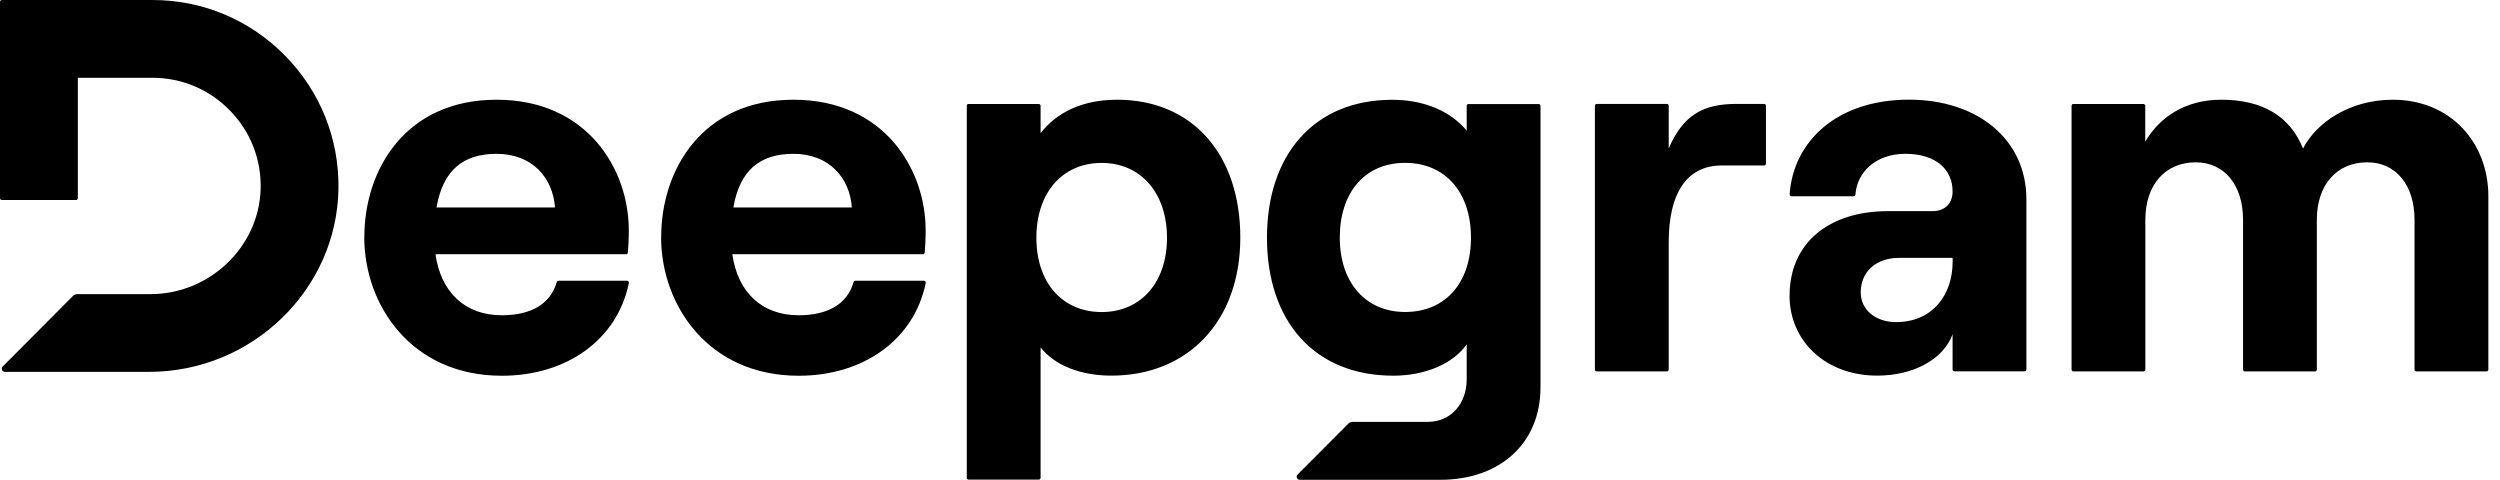 <svg width="198" height="38" viewBox="0 0 198 38" fill="none" xmlns="http://www.w3.org/2000/svg">
<path id="Vector" fill-rule="evenodd" clip-rule="evenodd" d="M22.567 4.398C25.362 7.235 26.866 10.985 26.806 14.956V14.951C26.684 22.946 19.959 29.45 11.819 29.45H0.383C0.167 29.45 0.059 29.189 0.211 29.032L5.777 23.442C5.87 23.349 5.993 23.295 6.126 23.295H11.927C16.594 23.295 20.504 19.564 20.642 14.985C20.71 12.649 19.851 10.44 18.22 8.761C16.589 7.083 14.403 6.16 12.07 6.16H6.165V15.692C6.165 15.775 6.101 15.839 6.018 15.839H0.147C0.064 15.839 0 15.775 0 15.692V0.147C0 0.064 0.064 0 0.147 0H12.07C16.044 0 19.772 1.561 22.567 4.398ZM39.328 7.898C32.136 7.898 28.855 13.405 28.855 18.785L28.85 18.789C28.85 24.13 32.554 29.759 39.746 29.759C44.894 29.759 48.892 26.893 49.806 22.417C49.826 22.323 49.752 22.235 49.659 22.235H44.231C44.167 22.235 44.113 22.279 44.093 22.343C43.597 24.08 42.054 24.969 39.746 24.969C36.803 24.969 34.912 23.119 34.489 20.134H49.58C49.659 20.134 49.722 20.08 49.728 20.002C49.767 19.55 49.801 18.966 49.801 18.24C49.801 13.405 46.52 7.898 39.328 7.898ZM39.328 12.183C42.148 12.183 43.788 14.072 43.956 16.429H34.573C35.079 13.484 36.68 12.183 39.328 12.183ZM52.365 18.785C52.365 13.405 55.646 7.898 62.838 7.898C70.03 7.898 73.311 13.405 73.311 18.24C73.311 18.966 73.277 19.55 73.237 20.002C73.233 20.08 73.169 20.134 73.09 20.134H57.999C58.422 23.119 60.313 24.969 63.256 24.969C65.564 24.969 67.107 24.08 67.603 22.343C67.623 22.279 67.677 22.235 67.741 22.235H73.169C73.262 22.235 73.336 22.323 73.316 22.417C72.403 26.893 68.404 29.759 63.256 29.759C56.064 29.759 52.36 24.13 52.36 18.789L52.365 18.785ZM67.466 16.429C67.298 14.072 65.658 12.183 62.838 12.183C60.19 12.183 58.589 13.484 58.083 16.429H67.466ZM82.267 8.237H76.716V8.227C76.633 8.227 76.569 8.291 76.569 8.374V37.838C76.569 37.922 76.633 37.986 76.716 37.986H82.267C82.351 37.986 82.415 37.922 82.415 37.838V27.521C83.549 28.95 85.612 29.75 88.01 29.75C94.111 29.75 98.232 25.421 98.232 18.824C98.232 12.227 94.445 7.898 88.471 7.898C85.735 7.898 83.677 8.909 82.415 10.548V8.384C82.415 8.3 82.351 8.237 82.267 8.237ZM92.426 18.829C92.426 22.358 90.368 24.714 87.253 24.714C84.144 24.714 82.081 22.397 82.081 18.829C82.081 15.26 84.144 12.904 87.253 12.904C90.363 12.904 92.426 15.3 92.426 18.829ZM106.779 33.553C106.872 33.46 106.995 33.411 107.128 33.411H113.091C114.899 33.411 116.162 31.983 116.162 30.049V27.276C115.066 28.831 112.836 29.754 110.355 29.754C104.087 29.754 100.344 25.425 100.344 18.828C100.344 12.232 104.087 7.903 110.272 7.903C112.88 7.903 114.938 8.87 116.162 10.342V8.389C116.162 8.305 116.225 8.241 116.309 8.241H121.86C121.943 8.241 122.007 8.305 122.007 8.389V30.687C122.007 35.06 118.854 38 114.059 38H102.943C102.722 38 102.614 37.735 102.771 37.583L106.779 33.563V33.553ZM111.284 24.709C114.482 24.709 116.501 22.397 116.501 18.823C116.501 15.25 114.482 12.899 111.284 12.899C108.086 12.899 106.111 15.255 106.111 18.823C106.111 22.392 108.174 24.709 111.284 24.709ZM132.162 29.268V19.117H132.166C132.166 15.5 133.468 13.105 136.371 13.105H139.717C139.8 13.105 139.864 13.041 139.864 12.958V8.378C139.864 8.295 139.8 8.231 139.717 8.231H137.506C134.898 8.231 133.296 9.109 132.162 11.76V8.378C132.162 8.295 132.098 8.231 132.014 8.231H126.463C126.38 8.231 126.316 8.295 126.316 8.378V29.268C126.316 29.351 126.38 29.415 126.463 29.415H132.014C132.098 29.415 132.162 29.351 132.162 29.268ZM141.736 23.407C141.736 19.245 144.85 16.723 149.517 16.723H153.049C154.101 16.723 154.645 16.05 154.645 15.167C154.645 13.4 153.299 12.182 150.902 12.182C148.505 12.182 147.061 13.699 146.952 15.407C146.952 15.486 146.888 15.545 146.81 15.545H141.893C141.804 15.545 141.736 15.471 141.74 15.383C142.03 11.21 145.464 7.893 151.197 7.893C156.58 7.893 160.491 11.004 160.491 15.795V29.263C160.491 29.347 160.427 29.41 160.344 29.41H154.793C154.709 29.41 154.645 29.347 154.645 29.263V26.47C153.928 28.443 151.575 29.749 148.672 29.749C144.59 29.749 141.731 27.015 141.731 23.403L141.736 23.407ZM150.19 25.508C153.009 25.508 154.649 23.407 154.649 20.718V20.423H150.401C148.593 20.423 147.37 21.518 147.37 23.157C147.37 24.546 148.549 25.513 150.19 25.513V25.508ZM169.755 8.237H164.204L164.213 8.232C164.131 8.232 164.067 8.296 164.067 8.379V29.269C164.067 29.352 164.131 29.416 164.213 29.416H169.765C169.848 29.416 169.912 29.352 169.912 29.269V17.395C169.912 14.662 171.464 12.855 173.906 12.855C176.175 12.855 177.649 14.662 177.649 17.395V29.269C177.649 29.352 177.713 29.416 177.797 29.416H183.348C183.43 29.416 183.494 29.352 183.494 29.269V17.395C183.494 14.662 185.047 12.855 187.489 12.855C189.759 12.855 191.231 14.662 191.231 17.395V29.269C191.231 29.352 191.295 29.416 191.379 29.416H196.93C197.014 29.416 197.078 29.352 197.078 29.269V15.545C197.078 11.304 194.09 7.898 189.507 7.898C186.104 7.898 183.45 9.704 182.4 11.766C181.388 9.243 179.24 7.898 175.921 7.898C173.057 7.898 171.037 9.287 169.903 11.221V8.384C169.903 8.3 169.839 8.237 169.755 8.237Z" fill="black"/>
</svg>
